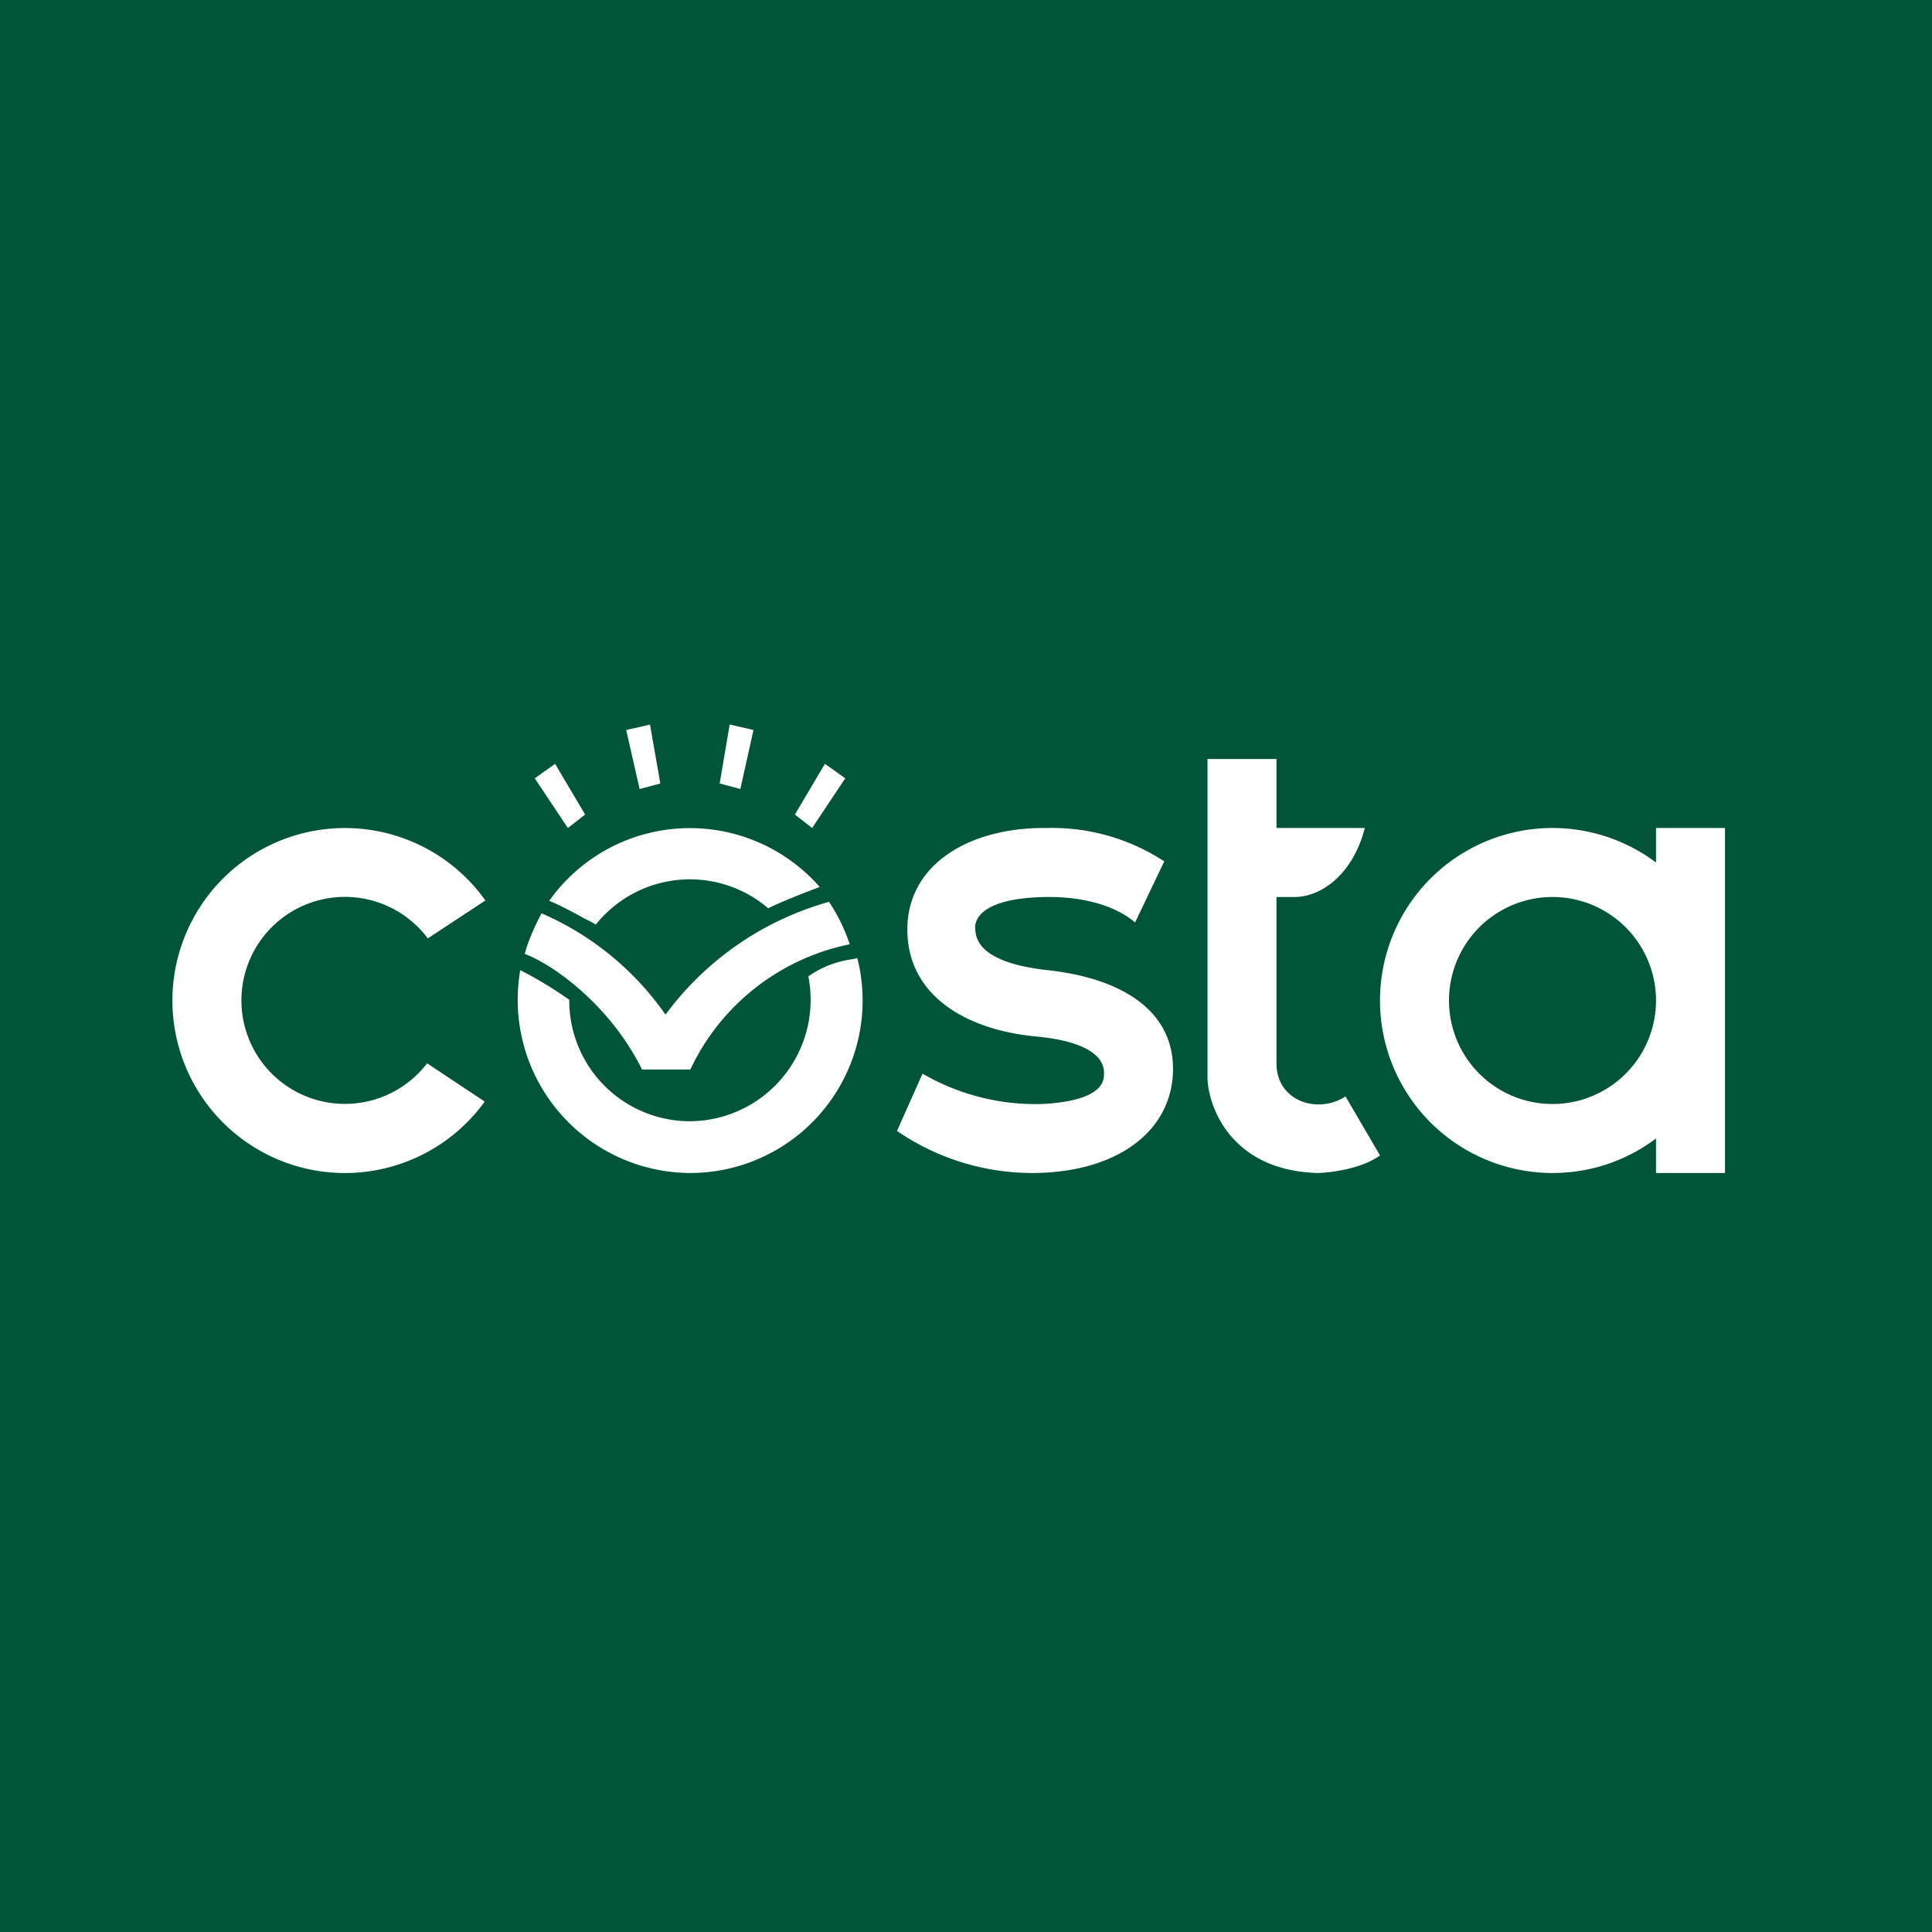 <svg xmlns="http://www.w3.org/2000/svg" width="56" height="56"><path fill="#005438" d="M0 0h56v56H0z"/><path fill-rule="evenodd" d="M18.85 21l-.7.16.39 1.71.6-.16-.3-1.71zm-3.35 1.56l.59-.42.87 1.47-.5.39-.96-1.44zm9 0l-.59-.42-.87 1.47.5.39.96-1.44zm-2.66-1.4l-.69-.16-.29 1.71.6.16.38-1.71zm-7.79 10.77a5 5 0 11.02-5.83l-1.67 1.1a3 3 0 10-.02 3.62l1.67 1.11zM20 34a5 5 0 004.85-6.23l-.12.03a2.9 2.9 0 00-1.3.5A3.52 3.52 0 0120 32.5a3.5 3.5 0 01-3.5-3.5v-.02a11.4 11.4 0 00-1.42-.86A5.02 5.02 0 0020 34zm2.27-7.67a3.49 3.49 0 00-5 .47c-.07-.04-.16-.1-.26-.14-.33-.18-.75-.41-1.09-.55a5 5 0 017.84-.4c-.46.17-1.16.45-1.5.62zm-6.57.14c-.11.2-.37.72-.49 1.18.7.25 2.42 1.38 3.4 3.35h1.4a6.55 6.55 0 014.62-3.63 5.18 5.18 0 00-.6-1.23 8.84 8.84 0 00-4.74 3.27 8.48 8.48 0 00-3.6-2.94zm18.05-1.5a5.93 5.93 0 00-3.4-.97c-2.23-.03-4.05 1.04-4.05 2.94s1.67 2.9 3.7 3.1c2 .18 2 .9 2 1.07v.02c0 .17 0 .78-1.8.87a6.52 6.52 0 01-3.46-.88L26 32.78A6.93 6.93 0 0030 34c2.4-.03 3.97-1.22 4-2.97.03-1.75-1.51-2.68-3.64-2.91-1.98-.22-2.06-.91-2.09-1.14v-.04c-.03-.16 0-.92 2.09-.94 1.6-.01 2.34.57 2.52.72l.02.02.85-1.78zm1.25 6.3V22h2v2h2.56c-.34 1.33-1.25 2-2.04 2H37v4.83c0 1.08 1.19 1.48 2 .95l1 1.71c-.53.39-1.43.5-1.81.51-2.46-.07-3.15-1.85-3.19-2.73zM45 34c1.13 0 2.16-.37 3-1v1h2V24h-2v1a5 5 0 10-3 9zm0-2a3 3 0 100-6 3 3 0 000 6z" fill="#fff"/></svg>